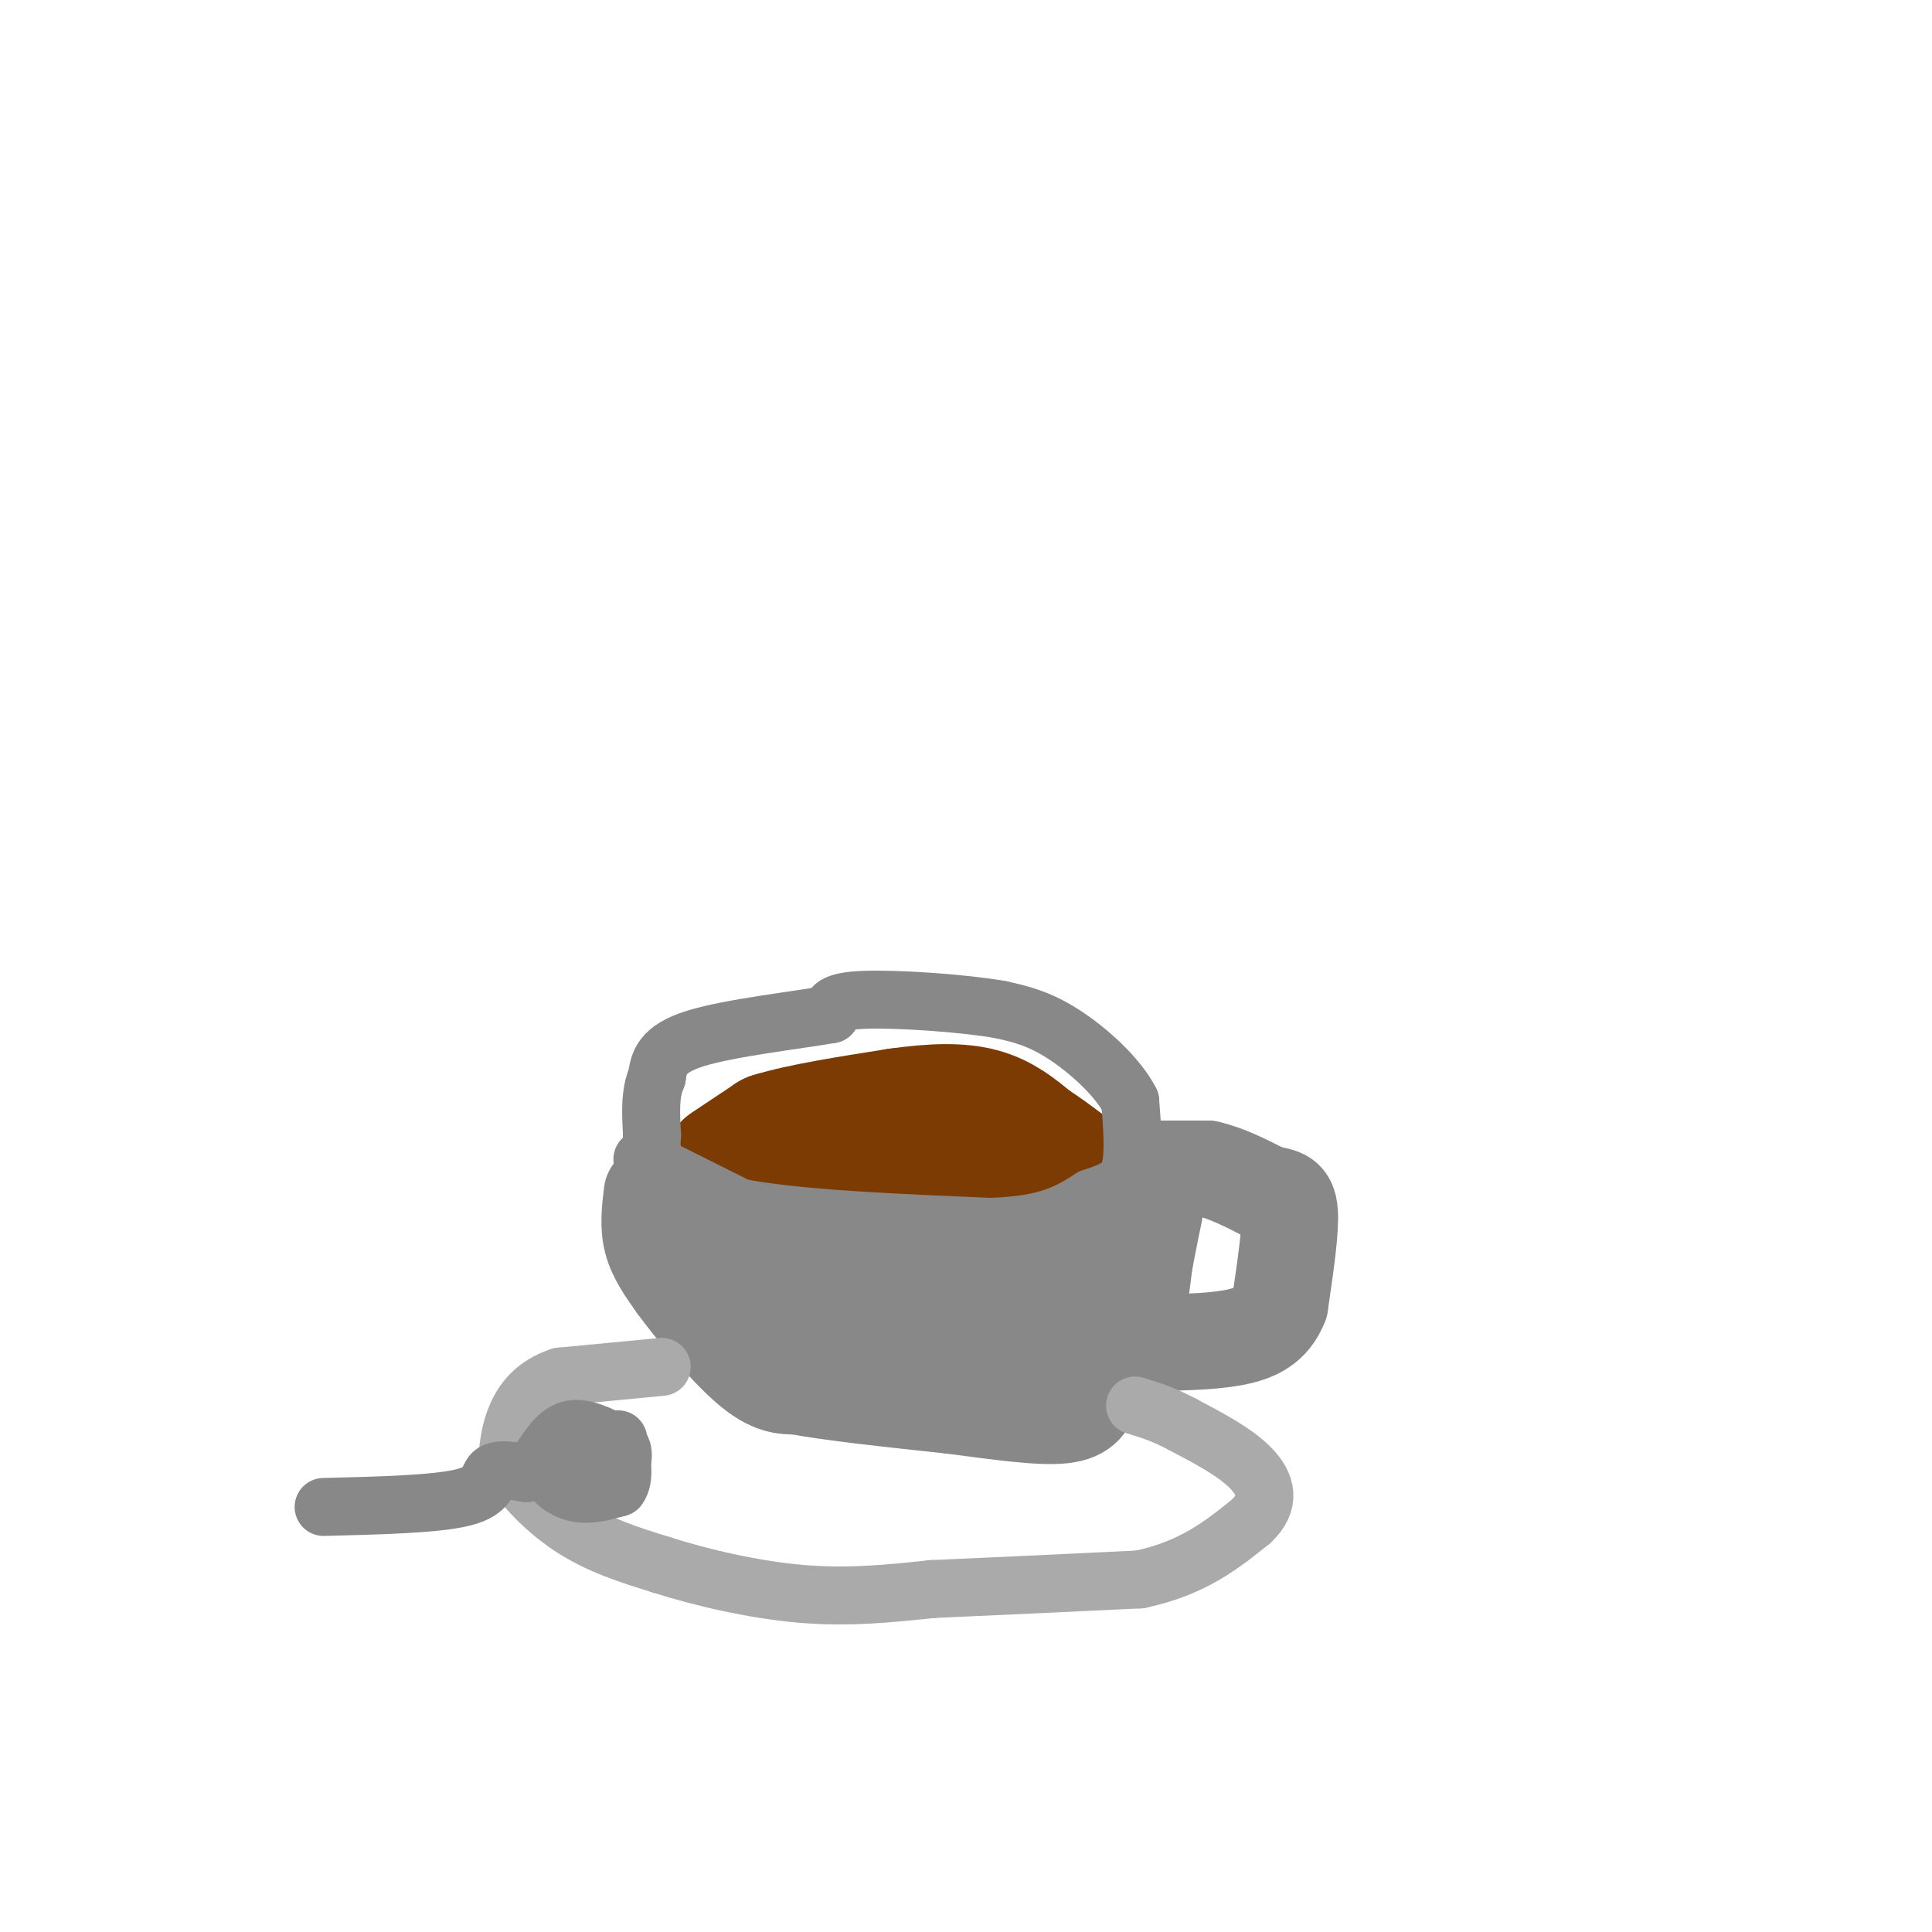 <svg viewBox='0 0 400 400' version='1.1' xmlns='http://www.w3.org/2000/svg' xmlns:xlink='http://www.w3.org/1999/xlink'><g fill='none' stroke='rgb(124,59,2)' stroke-width='28' stroke-linecap='round' stroke-linejoin='round'><path d='M151,242c0.000,0.000 9.000,-6.000 9,-6'/><path d='M160,236c5.833,-1.833 15.917,-3.417 26,-5'/><path d='M186,231c7.378,-1.044 12.822,-1.156 17,0c4.178,1.156 7.089,3.578 10,6'/><path d='M213,237c2.833,1.833 4.917,3.417 7,5'/><path d='M220,242c1.889,1.844 3.111,3.956 3,5c-0.111,1.044 -1.556,1.022 -3,1'/><path d='M220,248c-10.000,0.667 -33.500,1.833 -57,3'/><path d='M163,251c-10.500,0.500 -8.250,0.250 -6,0'/></g>
<g fill='none' stroke='rgb(136,136,136)' stroke-width='12' stroke-linecap='round' stroke-linejoin='round'><path d='M133,240c0.000,0.000 20.000,10.000 20,10'/><path d='M153,250c12.000,2.333 32.000,3.167 52,4'/><path d='M205,254c12.167,-0.333 16.583,-3.167 21,-6'/><path d='M226,248c5.044,-1.644 7.156,-2.756 8,-6c0.844,-3.244 0.422,-8.622 0,-14'/><path d='M234,228c-2.533,-5.067 -8.867,-10.733 -14,-14c-5.133,-3.267 -9.067,-4.133 -13,-5'/><path d='M207,209c-7.933,-1.356 -21.267,-2.244 -28,-2c-6.733,0.244 -6.867,1.622 -7,3'/><path d='M172,210c-6.956,1.222 -20.844,2.778 -28,5c-7.156,2.222 -7.578,5.111 -8,8'/><path d='M136,223c-1.500,3.333 -1.250,7.667 -1,12'/><path d='M135,235c-0.167,2.500 -0.083,2.750 0,3'/></g>
<g fill='none' stroke='rgb(136,136,136)' stroke-width='20' stroke-linecap='round' stroke-linejoin='round'><path d='M135,247c-0.417,3.417 -0.833,6.833 0,10c0.833,3.167 2.917,6.083 5,9'/><path d='M140,266c3.667,5.000 10.333,13.000 15,17c4.667,4.000 7.333,4.000 10,4'/><path d='M165,287c7.000,1.333 19.500,2.667 32,4'/><path d='M197,291c9.822,1.289 18.378,2.511 23,2c4.622,-0.511 5.311,-2.756 6,-5'/><path d='M226,288c2.311,-1.178 5.089,-1.622 7,-6c1.911,-4.378 2.956,-12.689 4,-21'/><path d='M237,261c1.000,-5.167 1.500,-7.583 2,-10'/><path d='M147,254c6.750,3.750 13.500,7.500 20,9c6.500,1.500 12.750,0.750 19,0'/><path d='M186,263c9.500,0.333 23.750,1.167 38,2'/><path d='M224,265c5.643,1.845 0.750,5.458 0,8c-0.750,2.542 2.643,4.012 -4,4c-6.643,-0.012 -23.321,-1.506 -40,-3'/><path d='M180,274c-9.000,-1.167 -11.500,-2.583 -14,-4'/><path d='M166,270c-3.500,-0.667 -5.250,-0.333 -7,0'/><path d='M233,258c0.000,0.000 0.100,0.100 0.1,0.1'/><path d='M239,242c0.000,0.000 11.000,0.000 11,0'/><path d='M250,242c3.833,0.833 7.917,2.917 12,5'/><path d='M262,247c3.067,0.822 4.733,0.378 5,4c0.267,3.622 -0.867,11.311 -2,19'/><path d='M265,270c-1.733,4.467 -5.067,6.133 -10,7c-4.933,0.867 -11.467,0.933 -18,1'/></g>
<g fill='none' stroke='rgb(170,170,170)' stroke-width='12' stroke-linecap='round' stroke-linejoin='round'><path d='M137,283c0.000,0.000 -21.000,2.000 -21,2'/><path d='M116,285c-5.178,1.689 -7.622,4.911 -9,8c-1.378,3.089 -1.689,6.044 -2,9'/><path d='M105,302c1.733,4.156 7.067,10.044 13,14c5.933,3.956 12.467,5.978 19,8'/><path d='M137,324c8.200,2.622 19.200,5.178 29,6c9.800,0.822 18.400,-0.089 27,-1'/><path d='M193,329c11.667,-0.500 27.333,-1.250 43,-2'/><path d='M236,327c11.000,-2.333 17.000,-7.167 23,-12'/><path d='M259,315c4.200,-3.911 3.200,-7.689 0,-11c-3.200,-3.311 -8.600,-6.156 -14,-9'/><path d='M245,295c-4.000,-2.167 -7.000,-3.083 -10,-4'/></g>
<g fill='none' stroke='rgb(136,136,136)' stroke-width='12' stroke-linecap='round' stroke-linejoin='round'><path d='M67,312c11.733,-0.289 23.467,-0.578 29,-2c5.533,-1.422 4.867,-3.978 6,-5c1.133,-1.022 4.067,-0.511 7,0'/><path d='M109,305c1.667,-0.500 2.333,-1.750 3,-3'/><path d='M112,302c1.356,-1.933 3.244,-5.267 6,-6c2.756,-0.733 6.378,1.133 10,3'/><path d='M128,299c1.667,1.500 0.833,3.750 0,6'/><path d='M128,305c-2.167,1.000 -7.583,0.500 -13,0'/><path d='M115,305c-1.533,0.933 1.133,3.267 4,4c2.867,0.733 5.933,-0.133 9,-1'/><path d='M128,308c1.500,-1.833 0.750,-5.917 0,-10'/></g>
</svg>